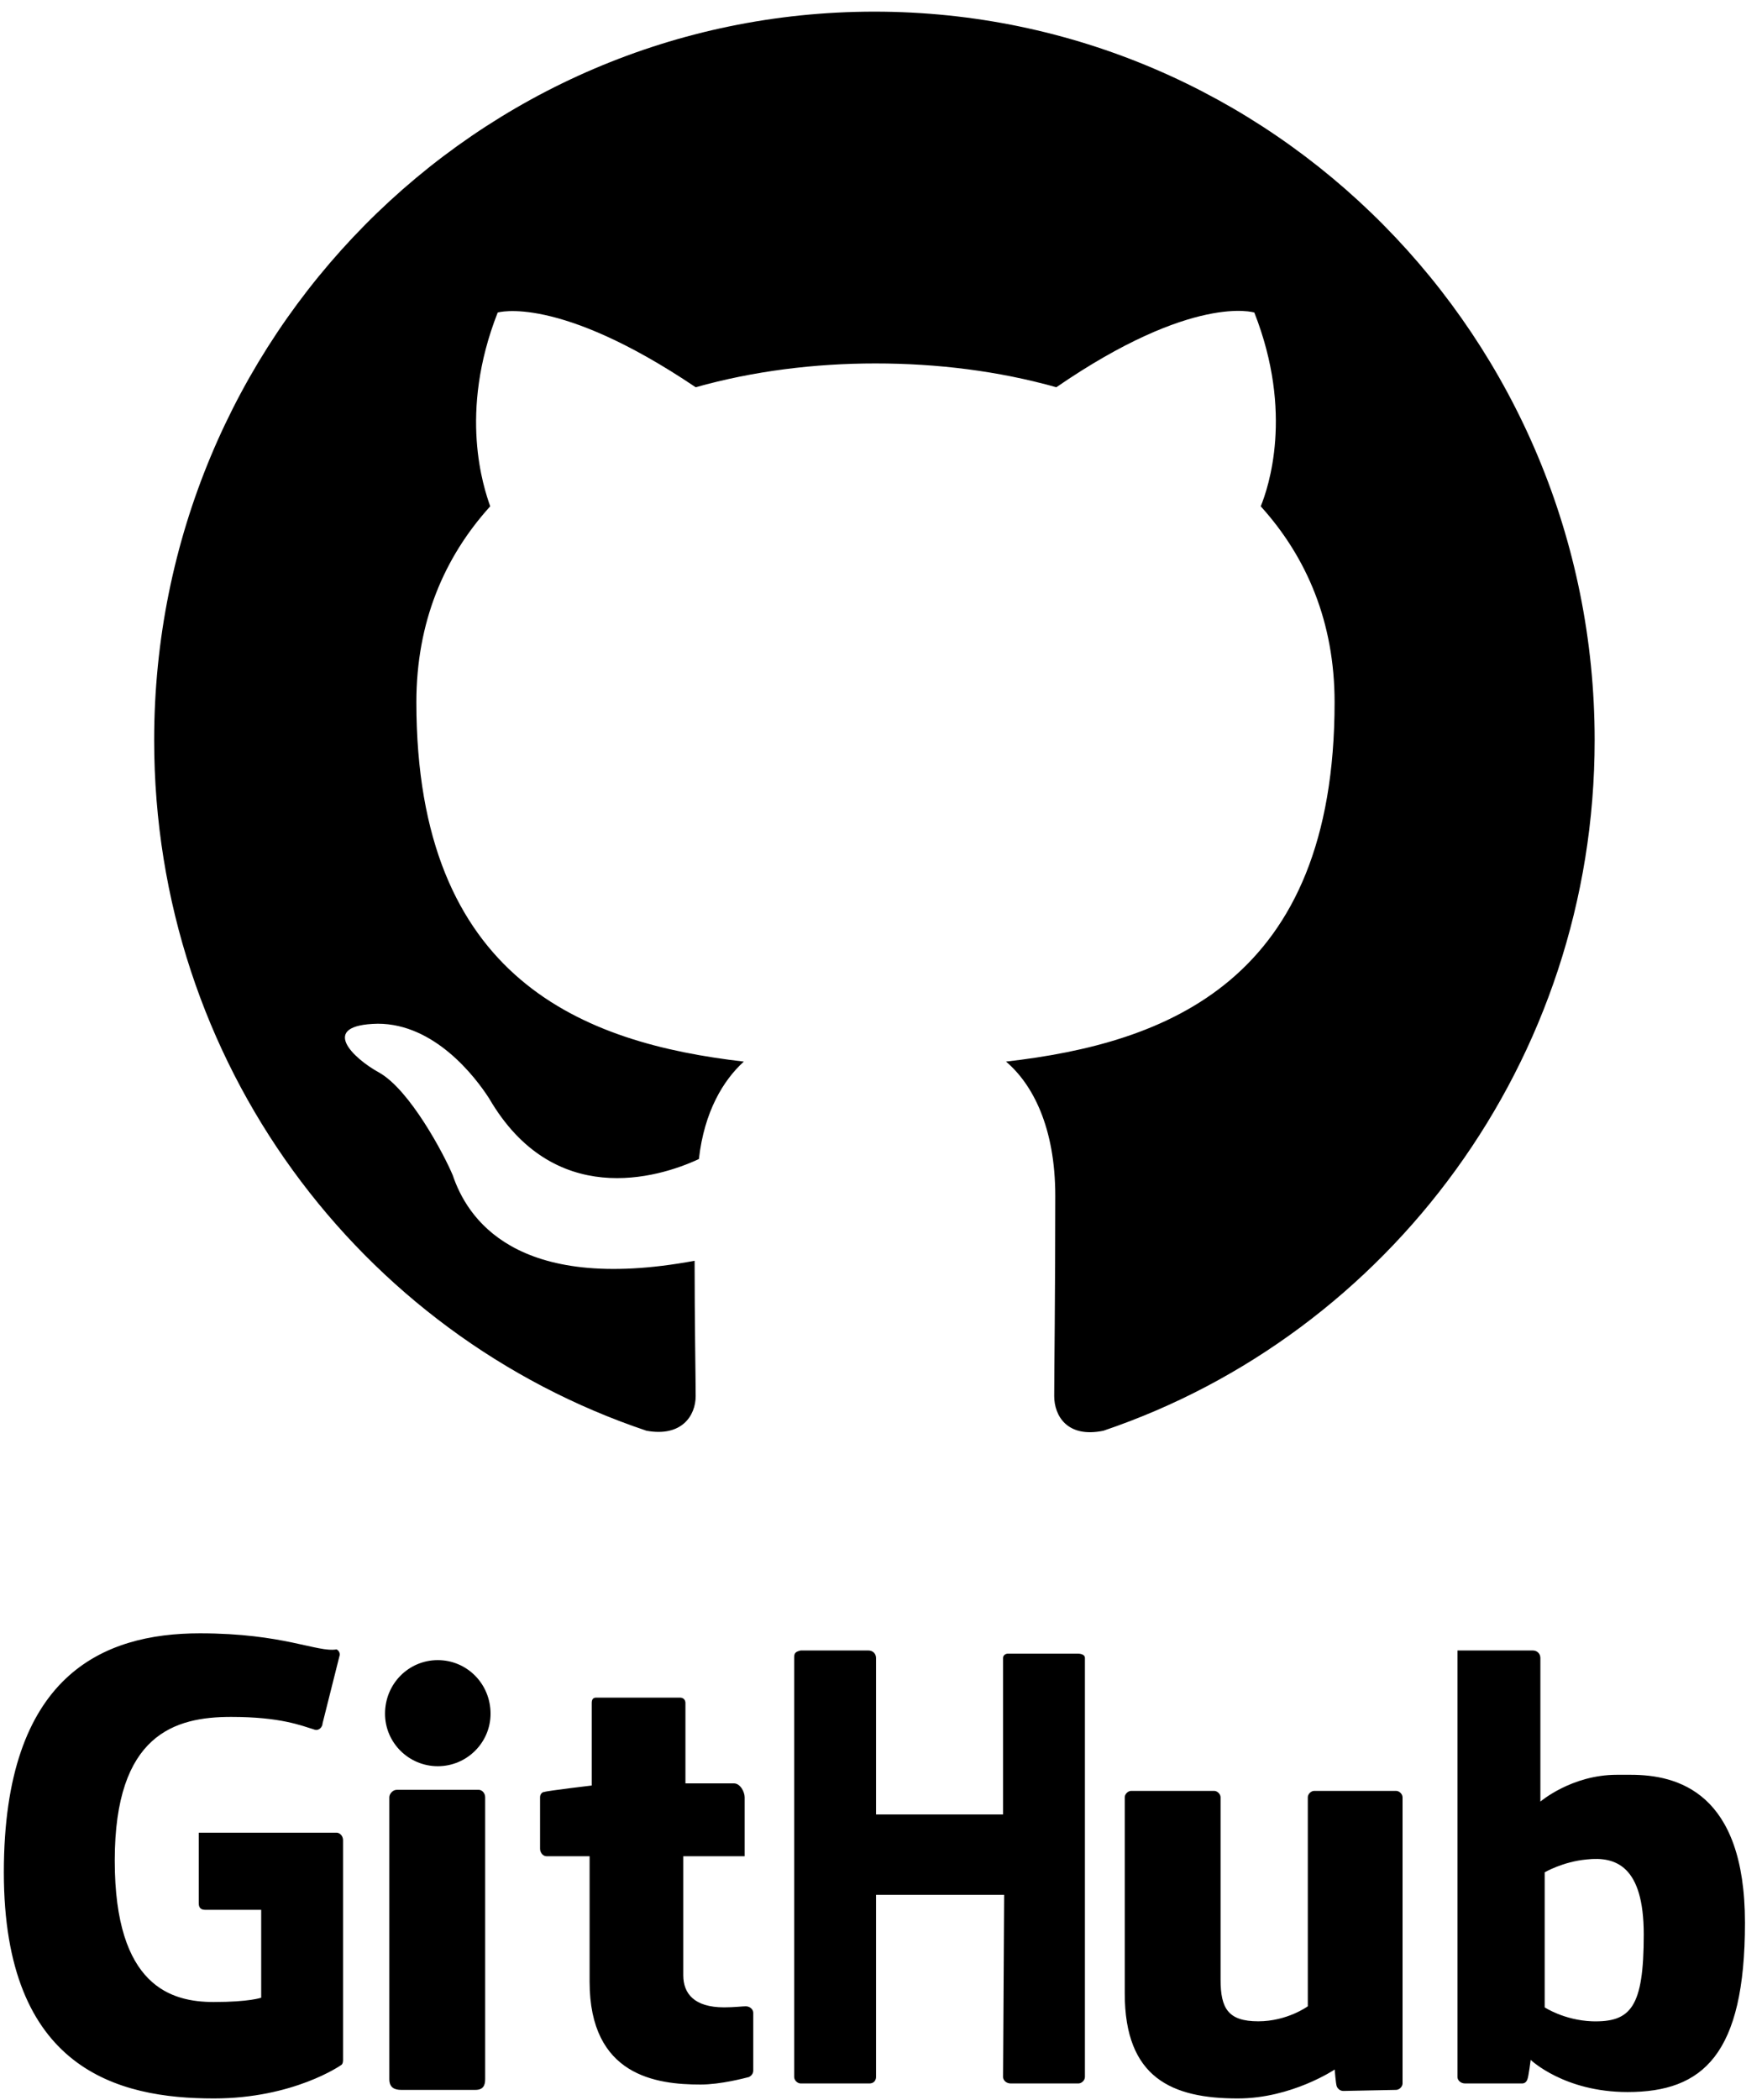 <svg width="89" height="106" viewBox="0 0 89 106" fill="none" xmlns="http://www.w3.org/2000/svg">
<path fill-rule="evenodd" clip-rule="evenodd" d="M44.167 0.588C24.058 0.588 7.787 17.036 7.787 37.364C7.787 53.649 18.166 67.365 32.653 72.229C34.437 72.556 35.139 71.463 35.139 70.48C35.139 69.606 35.085 66.709 35.085 63.649C25.95 65.343 23.571 61.409 22.869 59.332C22.436 58.294 20.706 55.015 19.139 54.141C17.841 53.43 16.058 51.736 19.085 51.682C21.95 51.682 24.004 54.359 24.706 55.452C27.95 61.026 33.193 59.496 35.302 58.513C35.572 56.108 36.545 54.523 37.572 53.594C29.518 52.665 21.031 49.496 21.031 35.452C21.031 31.408 22.436 28.129 24.761 25.561C24.436 24.632 23.139 20.861 25.139 15.779C25.139 15.779 28.166 14.851 35.139 19.55C38.059 18.73 41.139 18.348 44.221 18.348C47.357 18.348 50.437 18.73 53.356 19.55C60.275 14.796 63.357 15.779 63.357 15.779C65.357 20.861 64.059 24.632 63.681 25.561C66.005 28.129 67.411 31.408 67.411 35.452C67.411 49.55 58.924 52.665 50.815 53.594C52.167 54.742 53.303 56.928 53.303 60.37C53.303 65.288 53.249 69.278 53.249 70.48C53.249 71.463 53.897 72.611 55.735 72.229C70.114 67.365 80.547 53.594 80.547 37.364C80.547 17.036 64.222 0.588 44.167 0.588Z" fill="black"/>
<path fill-rule="evenodd" clip-rule="evenodd" d="M17 92.521H10.039V96.092C10.039 96.308 10.147 96.416 10.365 96.416H13.193V100.853C13.193 100.853 12.595 101.07 10.8 101.07C8.679 101.07 5.796 100.312 5.796 93.928C5.796 87.543 8.842 86.677 11.67 86.677C14.172 86.677 15.205 87.11 15.912 87.327C16.13 87.381 16.293 87.164 16.293 87.002L17.163 83.539C17.163 83.431 17.109 83.323 17 83.269C16.021 83.431 14.335 82.457 10.093 82.457C5.198 82.457 0.194 84.567 0.194 94.523C0.194 104.478 5.96 105.939 10.8 105.939C14.825 105.939 17.218 104.262 17.218 104.262C17.327 104.208 17.327 104.045 17.327 103.991V92.9C17.327 92.683 17.163 92.521 17 92.521ZM54.8 83.701C54.8 83.485 54.473 83.485 54.473 83.485H50.883C50.829 83.485 50.666 83.539 50.666 83.701V91.601H44.249V83.701C44.249 83.485 44.085 83.323 43.868 83.323H40.441C40.224 83.377 40.115 83.431 40.115 83.647V104.857C40.115 105.019 40.278 105.182 40.441 105.182H43.922C44.139 105.182 44.249 105.019 44.249 104.857V95.659H50.72L50.666 104.857C50.666 105.019 50.829 105.182 51.047 105.182H54.473C54.636 105.182 54.8 105.019 54.8 104.857V83.701ZM24.778 86.515C24.778 85 23.581 83.81 22.113 83.81C20.644 83.81 19.448 85 19.448 86.515C19.448 87.976 20.644 89.166 22.113 89.166C23.581 89.166 24.778 87.976 24.778 86.515ZM24.506 100.637V90.735C24.506 90.519 24.343 90.357 24.179 90.357H20.046C19.828 90.357 19.665 90.573 19.665 90.735V104.965C19.665 105.398 19.937 105.506 20.263 105.506H24.016C24.397 105.506 24.506 105.29 24.506 104.965V100.637ZM70.517 90.411H66.384C66.22 90.411 66.058 90.573 66.058 90.735V101.286C66.058 101.286 65.024 102.044 63.556 102.044C62.032 102.044 61.652 101.394 61.652 99.933V90.735C61.652 90.573 61.49 90.411 61.326 90.411H57.139C56.975 90.411 56.812 90.573 56.812 90.735V100.637C56.812 104.911 59.205 105.939 62.523 105.939C65.241 105.939 67.417 104.478 67.417 104.478C67.417 104.478 67.472 105.236 67.526 105.344C67.58 105.452 67.69 105.56 67.853 105.56L70.517 105.506C70.681 105.506 70.844 105.344 70.844 105.182V90.735C70.844 90.573 70.681 90.411 70.517 90.411ZM80.416 102.044C79.002 101.989 78.023 101.34 78.023 101.34V94.523C78.023 94.523 78.947 93.982 80.145 93.873C81.613 93.711 83.027 94.198 83.027 97.661C83.027 101.34 82.374 102.098 80.416 102.044ZM81.667 89.599C79.383 89.599 77.806 90.952 77.806 90.952V83.701C77.806 83.485 77.642 83.323 77.425 83.323H73.618V104.857C73.618 105.019 73.78 105.182 73.999 105.182H76.881C76.99 105.182 77.098 105.128 77.152 104.965C77.207 104.857 77.316 103.991 77.316 103.991C77.316 103.991 79.002 105.615 82.211 105.615C86.018 105.615 88.139 103.721 88.139 97.066C88.139 90.465 84.713 89.599 82.374 89.599H81.667ZM37.069 90.032H34.622V85.974C34.622 85.812 34.513 85.703 34.35 85.703H30.108C29.944 85.703 29.89 85.812 29.89 85.974V90.14C29.89 90.14 27.606 90.411 27.497 90.465C27.388 90.465 27.279 90.573 27.279 90.735V93.332C27.279 93.549 27.443 93.711 27.606 93.711H29.781V100.042C29.781 104.803 33.153 105.236 35.383 105.236C36.417 105.236 37.613 104.911 37.831 104.857C37.939 104.803 38.048 104.695 38.048 104.532V101.611C38.048 101.448 37.885 101.286 37.667 101.286C37.504 101.286 37.069 101.34 36.58 101.34C35.057 101.34 34.513 100.637 34.513 99.717V93.711H37.613V90.735C37.613 90.465 37.395 90.032 37.069 90.032Z" fill="black"/>
</svg>

